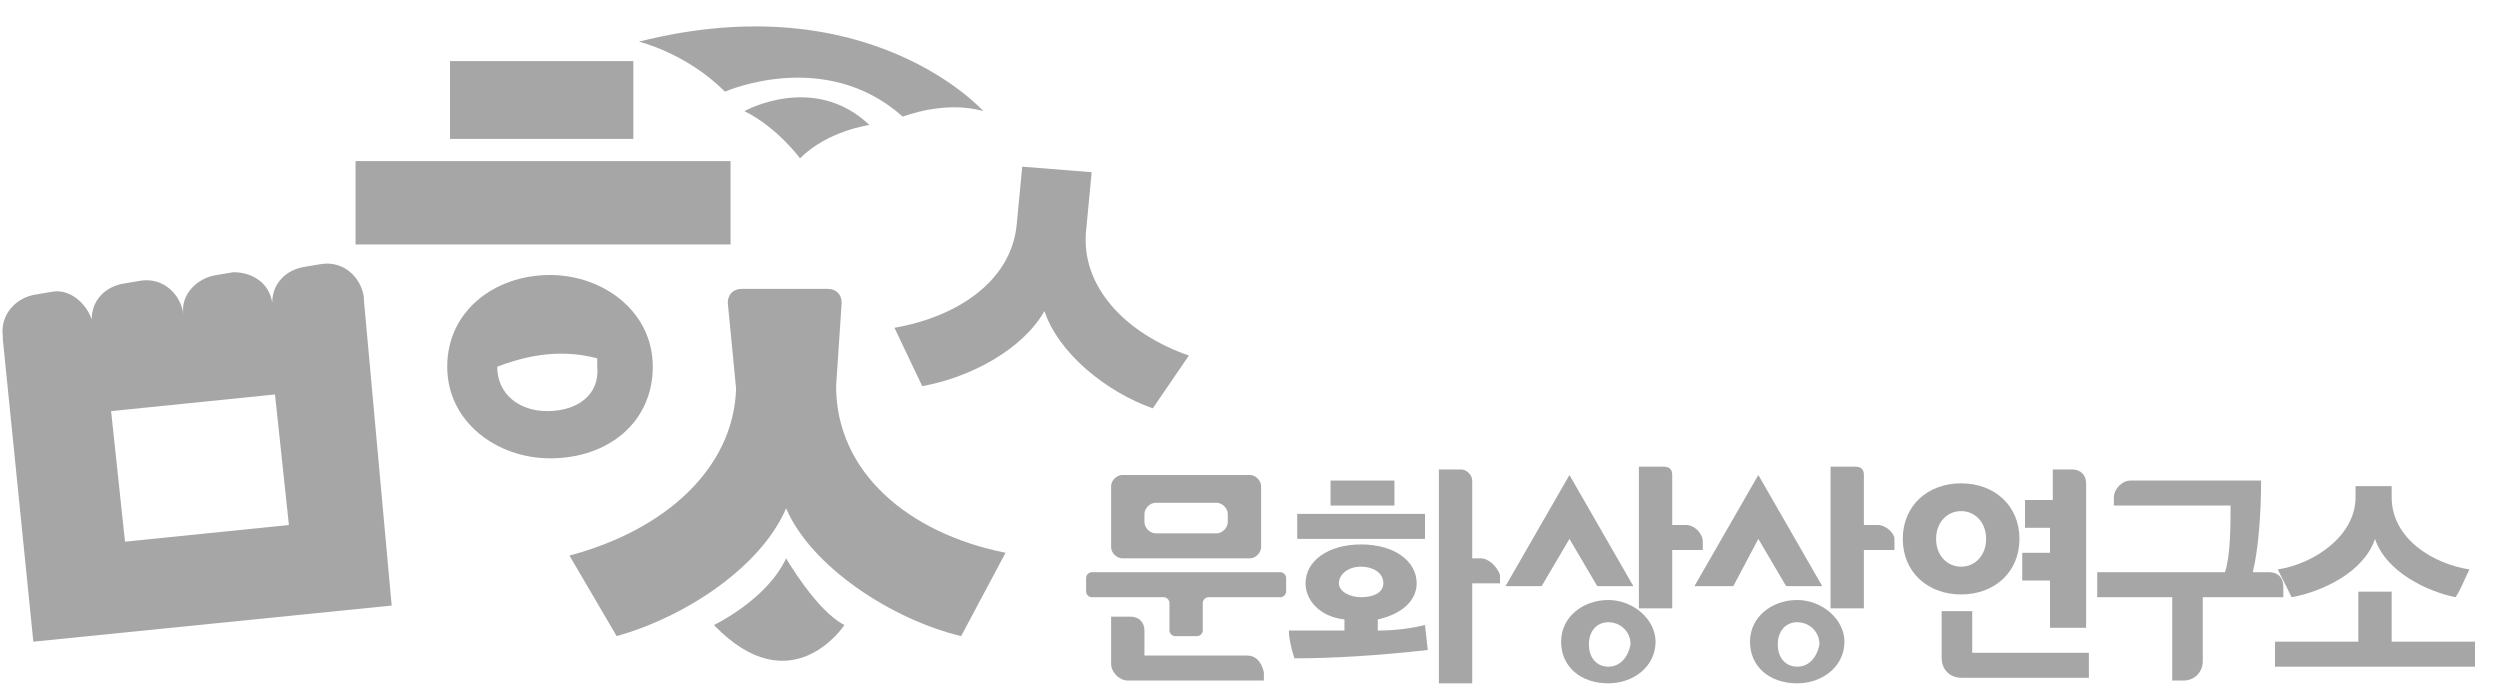 <svg width="90" height="25" viewBox="0 0 90 25" fill="none" xmlns="http://www.w3.org/2000/svg">
<g id="Group">
<g id="Group_2">
<g id="Group_3">
<g id="Group_4">
<path id="Vector" d="M57.5 21.1H58.8L56.5 17.1L54.2 21.1H55.5L56.5 19.4L57.5 21.1Z" fill="#A6A6A6"/>
<path id="Vector_2" d="M64.3 21.1H65.6L63.3 17.1L61 21.1H62.4L63.3 19.4L64.3 21.1Z" fill="#A6A6A6"/>
</g>
<g id="Group_5">
<path id="Vector_3" d="M50.2 17.3H47.9V18.2H50.2V17.3Z" fill="#A6A6A6"/>
<path id="Vector_4" d="M73.9 22.6H75.1V17.4C75.1 17.1 74.9 16.9 74.6 16.9H73.9V18H72.9V19H73.8V19.9H72.8V20.9H73.8V22.6H73.9Z" fill="#A6A6A6"/>
<path id="Vector_5" d="M72.7 19.4C72.7 18.2 71.8 17.4 70.6 17.4C69.4 17.4 68.5 18.2 68.5 19.4C68.5 20.6 69.4 21.4 70.6 21.4C71.8 21.4 72.7 20.6 72.7 19.4ZM69.7 19.4C69.7 18.8 70.1 18.4 70.6 18.4C71.1 18.4 71.5 18.8 71.5 19.4C71.5 20 71.1 20.4 70.6 20.4C70.1 20.4 69.7 20 69.7 19.4Z" fill="#A6A6A6"/>
<path id="Vector_6" d="M57.9 21.6C57 21.6 56.2 22.2 56.2 23.1C56.2 24 56.9 24.6 57.9 24.6C58.8 24.6 59.6 24 59.6 23.1C59.6 22.3 58.8 21.6 57.9 21.6ZM57.9 24C57.5 24 57.2 23.7 57.2 23.2C57.2 22.7 57.5 22.4 57.9 22.4C58.3 22.4 58.7 22.7 58.7 23.2C58.6 23.7 58.3 24 57.9 24Z" fill="#A6A6A6"/>
<path id="Vector_7" d="M71 22H69.9V23.7C69.9 24.1 70.2 24.4 70.6 24.4H75.2V23.5H71V22Z" fill="#A6A6A6"/>
<path id="Vector_8" d="M82.2 21.1C82.2 20.8 82 20.6 81.7 20.6H81.1C81.3 19.8 81.4 18.5 81.4 17.3H76.7C76.4 17.3 76.1 17.6 76.1 17.9V18.2H80.3C80.3 18.9 80.3 20 80.1 20.6H75.5V21.5H78.2V24.5H78.6C79 24.5 79.3 24.2 79.3 23.8V21.5H82.2V21.1Z" fill="#A6A6A6"/>
<path id="Vector_9" d="M85.5 19.4C85.9 20.6 87.4 21.3 88.4 21.5C88.6 21.2 88.7 20.9 88.9 20.5C87.6 20.3 86.1 19.4 86.1 17.9V17.5H84.8V17.9C84.8 19.3 83.3 20.3 82 20.5L82.5 21.5C83.6 21.3 85.1 20.6 85.5 19.4Z" fill="#A6A6A6"/>
<path id="Vector_10" d="M86.1 23.1V21.3H84.9V23.1H81.9V24H89.1V23.1H86.1Z" fill="#A6A6A6"/>
<path id="Vector_11" d="M40.4 20.1H45C45.2 20.1 45.4 19.9 45.4 19.7V17.5C45.4 17.3 45.2 17.1 45 17.1H40.4C40.2 17.1 40 17.3 40 17.5V19.7C40 19.9 40.2 20.1 40.4 20.1ZM41.2 18.5C41.2 18.3 41.4 18.1 41.6 18.1H43.8C44 18.1 44.2 18.3 44.2 18.5V18.8C44.2 19 44 19.2 43.8 19.2H41.6C41.4 19.2 41.2 19 41.2 18.8V18.5Z" fill="#A6A6A6"/>
<path id="Vector_12" d="M46.1 20.6H39.3C39.2 20.6 39.1 20.7 39.1 20.8V21.3C39.1 21.4 39.2 21.5 39.3 21.5H41.9C42 21.5 42.1 21.6 42.1 21.7V22.7C42.1 22.8 42.2 22.9 42.3 22.9H43.1C43.2 22.9 43.3 22.8 43.3 22.7V21.7C43.3 21.6 43.4 21.5 43.5 21.5H46.1C46.2 21.5 46.3 21.4 46.3 21.3V20.8C46.3 20.7 46.2 20.6 46.1 20.6Z" fill="#A6A6A6"/>
<path id="Vector_13" d="M49.6 22.7V22.3C50.5 22.1 51 21.6 51 21C51 20.2 50.2 19.6 49 19.6C47.8 19.6 47 20.2 47 21C47 21.6 47.5 22.2 48.4 22.3V22.7C47.7 22.7 47 22.7 46.4 22.7C46.4 23 46.5 23.4 46.6 23.7C48 23.7 49.6 23.6 51.4 23.4L51.3 22.5C50.9 22.6 50.3 22.7 49.6 22.7ZM48.2 21C48.2 20.7 48.5 20.4 49 20.4C49.4 20.4 49.8 20.6 49.8 21C49.8 21.3 49.5 21.5 49 21.5C48.6 21.5 48.2 21.3 48.2 21Z" fill="#A6A6A6"/>
<path id="Vector_14" d="M53.3 20.1H53V17.3C53 17.1 52.8 16.9 52.6 16.9H51.8V23.1V24.6H53V23.5V21H54V20.7C53.9 20.4 53.6 20.1 53.3 20.1Z" fill="#A6A6A6"/>
<path id="Vector_15" d="M51.3 18.5H46.7V19.4H51.3V18.5Z" fill="#A6A6A6"/>
<path id="Vector_16" d="M44.9 23.6H41.2V22.7C41.2 22.4 41 22.2 40.7 22.2H40V23.9C40 24.2 40.3 24.5 40.6 24.5H44.3H45.5V24.2C45.4 23.8 45.2 23.6 44.9 23.6Z" fill="#A6A6A6"/>
<path id="Vector_17" d="M61.3 19.5C61.3 19.2 61 18.9 60.7 18.9H60.2V17.1C60.2 16.9 60.1 16.8 59.9 16.8H59V21.9H60.2V19.8H61.3V19.5Z" fill="#A6A6A6"/>
<path id="Vector_18" d="M64.7 21.6C63.8 21.6 63 22.2 63 23.1C63 24 63.7 24.6 64.7 24.6C65.6 24.6 66.4 24 66.4 23.1C66.4 22.3 65.6 21.6 64.7 21.6ZM64.7 24C64.3 24 64 23.7 64 23.2C64 22.7 64.3 22.4 64.7 22.4C65.1 22.4 65.5 22.7 65.5 23.2C65.4 23.7 65.1 24 64.7 24Z" fill="#A6A6A6"/>
<path id="Vector_19" d="M67.6 18.9H67.1V17.1C67.1 16.9 67 16.8 66.8 16.8H65.9V21.9H67.1V19.8H68.2V19.4C68.2 19.2 67.9 18.9 67.6 18.9Z" fill="#A6A6A6"/>
</g>
</g>
<path id="Vector_20" d="M13.1 10.8V10.7C13 10 12.4 9.4 11.6 9.5L11 9.6C10.3 9.7 9.8 10.2 9.8 10.9C9.7 10.2 9.1 9.8 8.4 9.8L7.8 9.9C7.1 10 6.5 10.6 6.6 11.3C6.5 10.6 5.9 10 5.1 10.1L4.5 10.2C3.8 10.3 3.3 10.8 3.3 11.5C3.1 10.9 2.5 10.4 1.9 10.5L1.3 10.6C0.6 10.7 1.49757e-06 11.3 0.1 12.1V12.2L1.2 23.1L14.1 21.8L13.1 10.8ZM4.5 19.5L4 14.8L9.9 14.2L10.4 18.9L4.5 19.5Z" fill="#A6A6A6"/>
<path id="Vector_21" d="M22.8 2.2H16.2V5H22.8V2.2Z" fill="#A6A6A6"/>
<path id="Vector_22" d="M26.3 5.8H12.8V8.8H26.3V5.8Z" fill="#A6A6A6"/>
<path id="Vector_23" d="M30.1 13.9L30.3 10.9C30.3 10.6 30.1 10.4 29.8 10.4H26.7C26.4 10.4 26.2 10.6 26.2 10.9L26.5 14C26.4 16.9 23.9 19.1 20.5 20L22.2 22.9C24.7 22.2 27.4 20.4 28.3 18.3C29.2 20.4 32.1 22.3 34.6 22.9L36.2 19.9C32.7 19.2 30.1 17 30.1 13.9Z" fill="#A6A6A6"/>
<path id="Vector_24" d="M39.1 8.3L39.3 6.2L36.8 6L36.6 8.1C36.4 10.1 34.5 11.4 32.2 11.8L33.2 13.9C34.9 13.6 36.8 12.6 37.6 11.2C38.1 12.7 39.8 14.1 41.5 14.7L42.8 12.8C40.5 12 38.9 10.3 39.1 8.3Z" fill="#A6A6A6"/>
<path id="Vector_25" d="M23.5 13.2C23.5 11.2 21.7 9.9 19.8 9.9C17.8 9.9 16.1 11.2 16.1 13.2C16.1 15.2 17.9 16.5 19.8 16.5C21.9 16.5 23.5 15.2 23.5 13.2ZM19.7 14.8C18.7 14.8 17.9 14.2 17.9 13.2C18.7 12.9 20 12.5 21.5 12.9C21.5 13 21.5 13.1 21.5 13.2C21.6 14.2 20.8 14.8 19.7 14.8Z" fill="#A6A6A6"/>
<path id="Vector_26" d="M28.3 20.1C27.6 21.6 25.7 22.5 25.7 22.5C28.5 25.4 30.4 22.5 30.4 22.5C29.4 22 28.3 20.1 28.3 20.1Z" fill="#A6A6A6"/>
<path id="Vector_27" d="M28.8 5.7C29.8 4.7 31.3 4.5 31.3 4.5C29.3 2.6 26.8 4 26.8 4C28 4.6 28.8 5.7 28.8 5.7Z" fill="#A6A6A6"/>
<path id="Vector_28" d="M32.5 4.2C32.5 4.2 34 3.6 35.4 4C35.4 4 31.3 -0.6 23 1.5C23 1.5 24.7 1.9 26.1 3.3C26.1 3.3 29.7 1.7 32.5 4.2Z" fill="#A6A6A6"/>
</g>
</g>
</svg>

